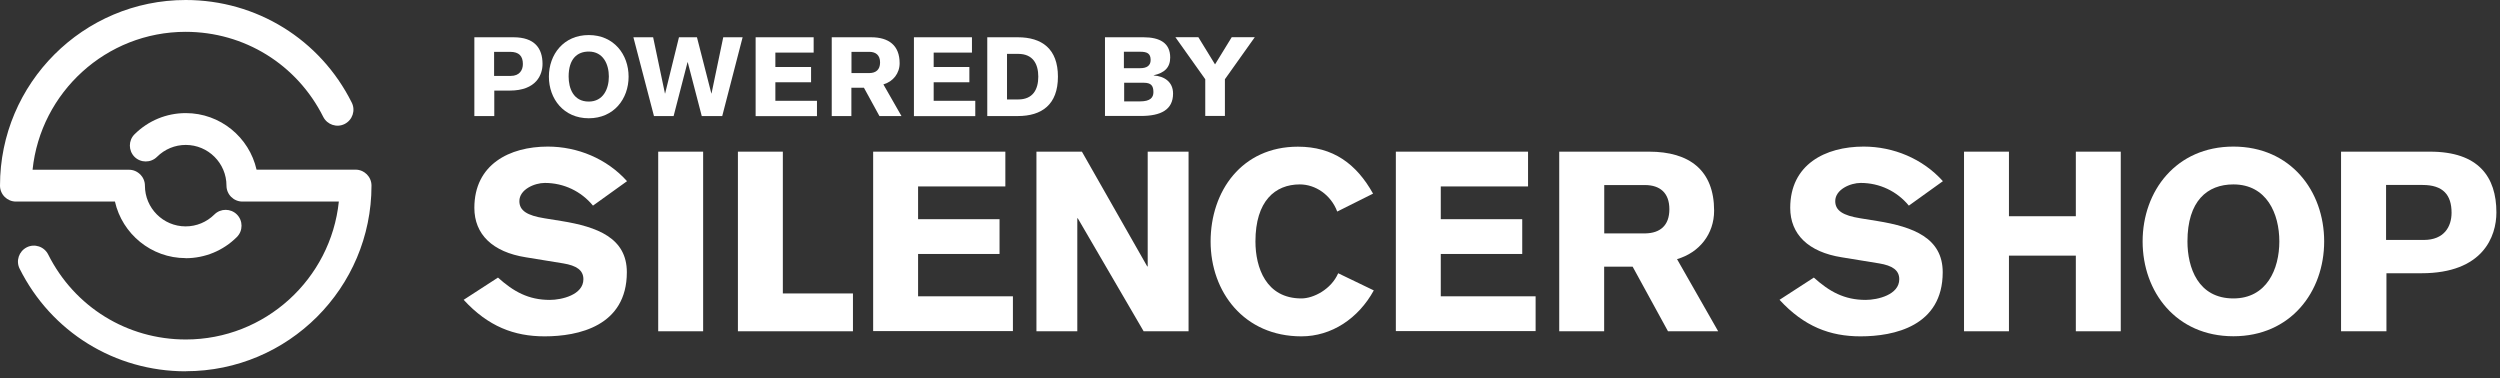 <svg width="271" height="41" viewBox="0 0 271 41" fill="none" xmlns="http://www.w3.org/2000/svg">
<rect x="0" y="0" width="271" height="41" fill="#333333" stroke="none"/>
<g clip-path="url(#clip0_316_4463)">
<path d="M20.13 27.98C16.39 27.98 13.25 25.35 12.46 21.85H1.73C0.78 21.85 0 21.08 0 20.12C0 9.03 9.03 0 20.13 0C27.8 0 34.7 4.26 38.13 11.12C38.56 11.97 38.21 13.01 37.36 13.44C36.51 13.87 35.47 13.52 35.04 12.67C32.19 6.98 26.48 3.45 20.12 3.45C11.51 3.45 4.4 10.01 3.53 18.4H13.98C14.93 18.4 15.71 19.17 15.71 20.13C15.71 22.56 17.69 24.54 20.12 24.54C21.3 24.54 22.4 24.08 23.24 23.25C23.91 22.58 25.01 22.58 25.68 23.25C26.35 23.92 26.35 25.02 25.68 25.69C24.2 27.17 22.22 27.99 20.12 27.99L20.13 27.98Z" fill="white"/>
<path d="M20.13 40.25C12.46 40.25 5.56 35.99 2.13 29.13C1.7 28.28 2.05 27.24 2.9 26.81C3.75 26.38 4.79 26.73 5.22 27.58C8.07 33.27 13.78 36.8 20.14 36.8C28.75 36.8 35.86 30.24 36.73 21.85H26.28C25.33 21.85 24.55 21.08 24.55 20.12C24.55 17.69 22.57 15.71 20.14 15.71C18.96 15.71 17.86 16.17 17.02 17C16.35 17.67 15.25 17.67 14.58 17C13.91 16.32 13.91 15.23 14.58 14.56C16.07 13.08 18.04 12.26 20.14 12.26C23.88 12.26 27.02 14.89 27.81 18.39H38.54C39.49 18.39 40.27 19.16 40.27 20.12C40.27 31.22 31.24 40.24 20.14 40.24L20.13 40.25Z" fill="white"/>
<path d="M53.97 30.08C55.67 31.61 57.28 32.51 59.6 32.51C60.89 32.51 63.24 31.96 63.24 30.27C63.24 29.29 62.5 28.79 61.05 28.55L57 27.89C53.39 27.32 51.42 25.4 51.42 22.53C51.42 17.83 55.22 15.89 59.38 15.89C62.61 15.89 65.78 17.2 67.97 19.64L64.28 22.29C62.99 20.73 61.11 19.83 59.06 19.83C57.94 19.83 56.3 20.54 56.3 21.8C56.3 22.84 57.15 23.36 59.01 23.66L60.87 23.96C64.75 24.59 67.95 25.79 67.95 29.51C67.95 35.36 62.67 36.46 59.04 36.46C55.73 36.46 52.92 35.39 50.26 32.5L53.98 30.09L53.97 30.08Z" fill="white"/>
<path d="M71.35 16.44H76.22V35.91H71.35V16.44Z" fill="white"/>
<path d="M79.99 16.44H84.86V31.81H92.46V35.91H79.99V16.44Z" fill="white"/>
<path d="M94.65 35.91V16.44H108.98V20.21H99.52V23.76H108.35V27.53H99.52V32.12H109.8V35.89H94.65V35.91Z" fill="white"/>
<path d="M112.36 16.44H117.28L124.36 28.88H124.41V16.44H128.84V35.91H123.97L116.83 23.66H116.78V35.91H112.35V16.44H112.36Z" fill="white"/>
<path d="M144.95 22.92C144.27 21.12 142.6 19.99 140.9 19.99C138.22 19.99 136.09 21.79 136.09 26.17C136.09 29.01 137.24 32.35 141.07 32.35C142.38 32.35 144.3 31.37 145.06 29.62L148.92 31.48C147.25 34.52 144.35 36.46 141.07 36.46C134.86 36.46 131.23 31.65 131.23 26.18C131.23 20.71 134.62 15.9 140.69 15.9C144.52 15.9 147.03 17.76 148.84 20.99L144.96 22.93L144.95 22.92Z" fill="white"/>
<path d="M151.31 35.91V16.44H165.64V20.21H156.18V23.76H165.01V27.53H156.18V32.12H166.46V35.89H151.31V35.91Z" fill="white"/>
<path d="M169.03 16.44H178.76C183.14 16.44 185.81 18.46 185.81 22.84C185.81 25.36 184.22 27.38 181.79 28.09L186.25 35.91H180.81L176.98 28.91H173.89V35.91H169.02V16.44H169.03ZM173.9 25.3H178.36C179.92 25.27 180.96 24.48 180.96 22.68C180.96 20.88 179.92 20.08 178.36 20.06H173.9V25.31V25.3Z" fill="white"/>
<path d="M196.61 30.08C198.31 31.61 199.92 32.51 202.24 32.51C203.53 32.51 205.88 31.96 205.88 30.27C205.88 29.29 205.14 28.79 203.69 28.55L199.64 27.89C196.03 27.32 194.06 25.4 194.06 22.53C194.06 17.83 197.86 15.89 202.02 15.89C205.25 15.89 208.42 17.2 210.61 19.64L206.92 22.29C205.63 20.73 203.75 19.83 201.7 19.83C200.58 19.83 198.94 20.54 198.94 21.8C198.94 22.84 199.79 23.36 201.65 23.66L203.51 23.96C207.39 24.59 210.59 25.79 210.59 29.51C210.59 35.36 205.31 36.46 201.68 36.46C198.37 36.46 195.56 35.39 192.9 32.5L196.62 30.09L196.61 30.08Z" fill="white"/>
<path d="M212.9 16.44H217.77V23.44H225.02V16.44H229.89V35.91H225.02V27.71H217.77V35.91H212.9V16.44Z" fill="white"/>
<path d="M242.1 36.45C235.89 36.45 232.26 31.64 232.26 26.17C232.26 20.7 235.9 15.89 242.1 15.89C248.3 15.89 251.94 20.7 251.94 26.17C251.94 31.64 248.3 36.45 242.1 36.45ZM242.1 19.99C239.26 19.99 237.12 21.79 237.12 26.17C237.12 29.01 238.27 32.35 242.1 32.35C245.71 32.35 247.08 29.18 247.08 26.17C247.08 23.16 245.71 19.99 242.1 19.99Z" fill="white"/>
<path d="M253.77 16.44H263.42C268.67 16.44 270.61 19.17 270.61 23.03C270.61 25.63 269.16 29.62 262.49 29.62H258.69V35.91H253.77V16.44ZM258.64 26.01H262.74C264.95 26.01 265.75 24.56 265.75 23.06C265.75 21.12 264.82 20.05 262.61 20.05H258.65V26.01H258.64Z" fill="white"/>
<path d="M51.43 4.04H55.66C57.96 4.04 58.81 5.24 58.81 6.93C58.81 8.07 58.17 9.82 55.25 9.82H53.58V12.58H51.42V4.04H51.43ZM53.56 8.23H55.36C56.33 8.23 56.68 7.59 56.68 6.94C56.68 6.09 56.27 5.62 55.3 5.62H53.56V8.23Z" fill="white"/>
<path d="M63.82 12.82C61.1 12.82 59.5 10.71 59.5 8.31C59.5 5.91 61.09 3.8 63.82 3.8C66.55 3.8 68.14 5.91 68.14 8.31C68.14 10.71 66.55 12.82 63.82 12.82ZM63.82 5.59C62.57 5.59 61.64 6.38 61.64 8.3C61.64 9.55 62.14 11.01 63.82 11.01C65.4 11.01 66 9.62 66 8.3C66 6.98 65.4 5.59 63.82 5.59Z" fill="white"/>
<path d="M68.67 4.04H70.8L72.08 10.13H72.1L73.6 4.04H75.55L77.11 10.13H77.13L78.4 4.04H80.5L78.29 12.58H76.07L74.55 6.74H74.53L73.02 12.58H70.89L68.66 4.04H68.67Z" fill="white"/>
<path d="M81.91 12.58V4.04H88.2V5.7H84.05V7.26H87.92V8.92H84.05V10.93H88.56V12.59H81.92L81.91 12.58Z" fill="white"/>
<path d="M90.16 4.04H94.43C96.35 4.04 97.52 4.93 97.52 6.85C97.52 7.95 96.82 8.84 95.76 9.15L97.72 12.58H95.33L93.65 9.51H92.29V12.58H90.16V4.04ZM92.3 7.92H94.26C94.94 7.91 95.4 7.56 95.4 6.77C95.4 5.98 94.94 5.63 94.26 5.62H92.3V7.92Z" fill="white"/>
<path d="M99.07 12.58V4.04H105.36V5.7H101.21V7.26H105.08V8.92H101.21V10.93H105.72V12.59H99.08L99.07 12.58Z" fill="white"/>
<path d="M107.02 4.04H110.33C112.93 4.04 114.68 5.28 114.68 8.31C114.68 11.34 112.93 12.58 110.33 12.58H107.02V4.04ZM109.16 10.78H110.38C111.97 10.78 112.55 9.69 112.55 8.31C112.55 6.93 111.97 5.84 110.37 5.84H109.16V10.78Z" fill="white"/>
<path d="M119.79 4.04H123.96C125.69 4.04 126.85 4.64 126.85 6.23C126.85 7.32 126.23 7.9 125.06 8.16V8.18C126.22 8.26 127.16 8.88 127.16 10.14C127.16 11.9 125.84 12.57 123.67 12.57H119.78V4.04H119.79ZM121.83 7.39H123.61C124.29 7.39 124.73 7.13 124.73 6.5C124.73 5.78 124.32 5.61 123.61 5.61H121.83V7.39ZM121.85 10.99H123.59C124.72 10.99 125.03 10.55 125.03 9.99C125.03 9.28 124.77 8.97 123.98 8.97H121.86V10.98L121.85 10.99Z" fill="white"/>
<path d="M130.65 8.59L127.41 4.03H129.9L131.71 6.98L133.52 4.03H136.02L132.78 8.59V12.57H130.65V8.59Z" fill="white"/>
</g>
<defs>
<clipPath id="clip0_316_4463">
<rect width="270.62" height="40.25" fill="white"/>
</clipPath>
</defs>
</svg>
